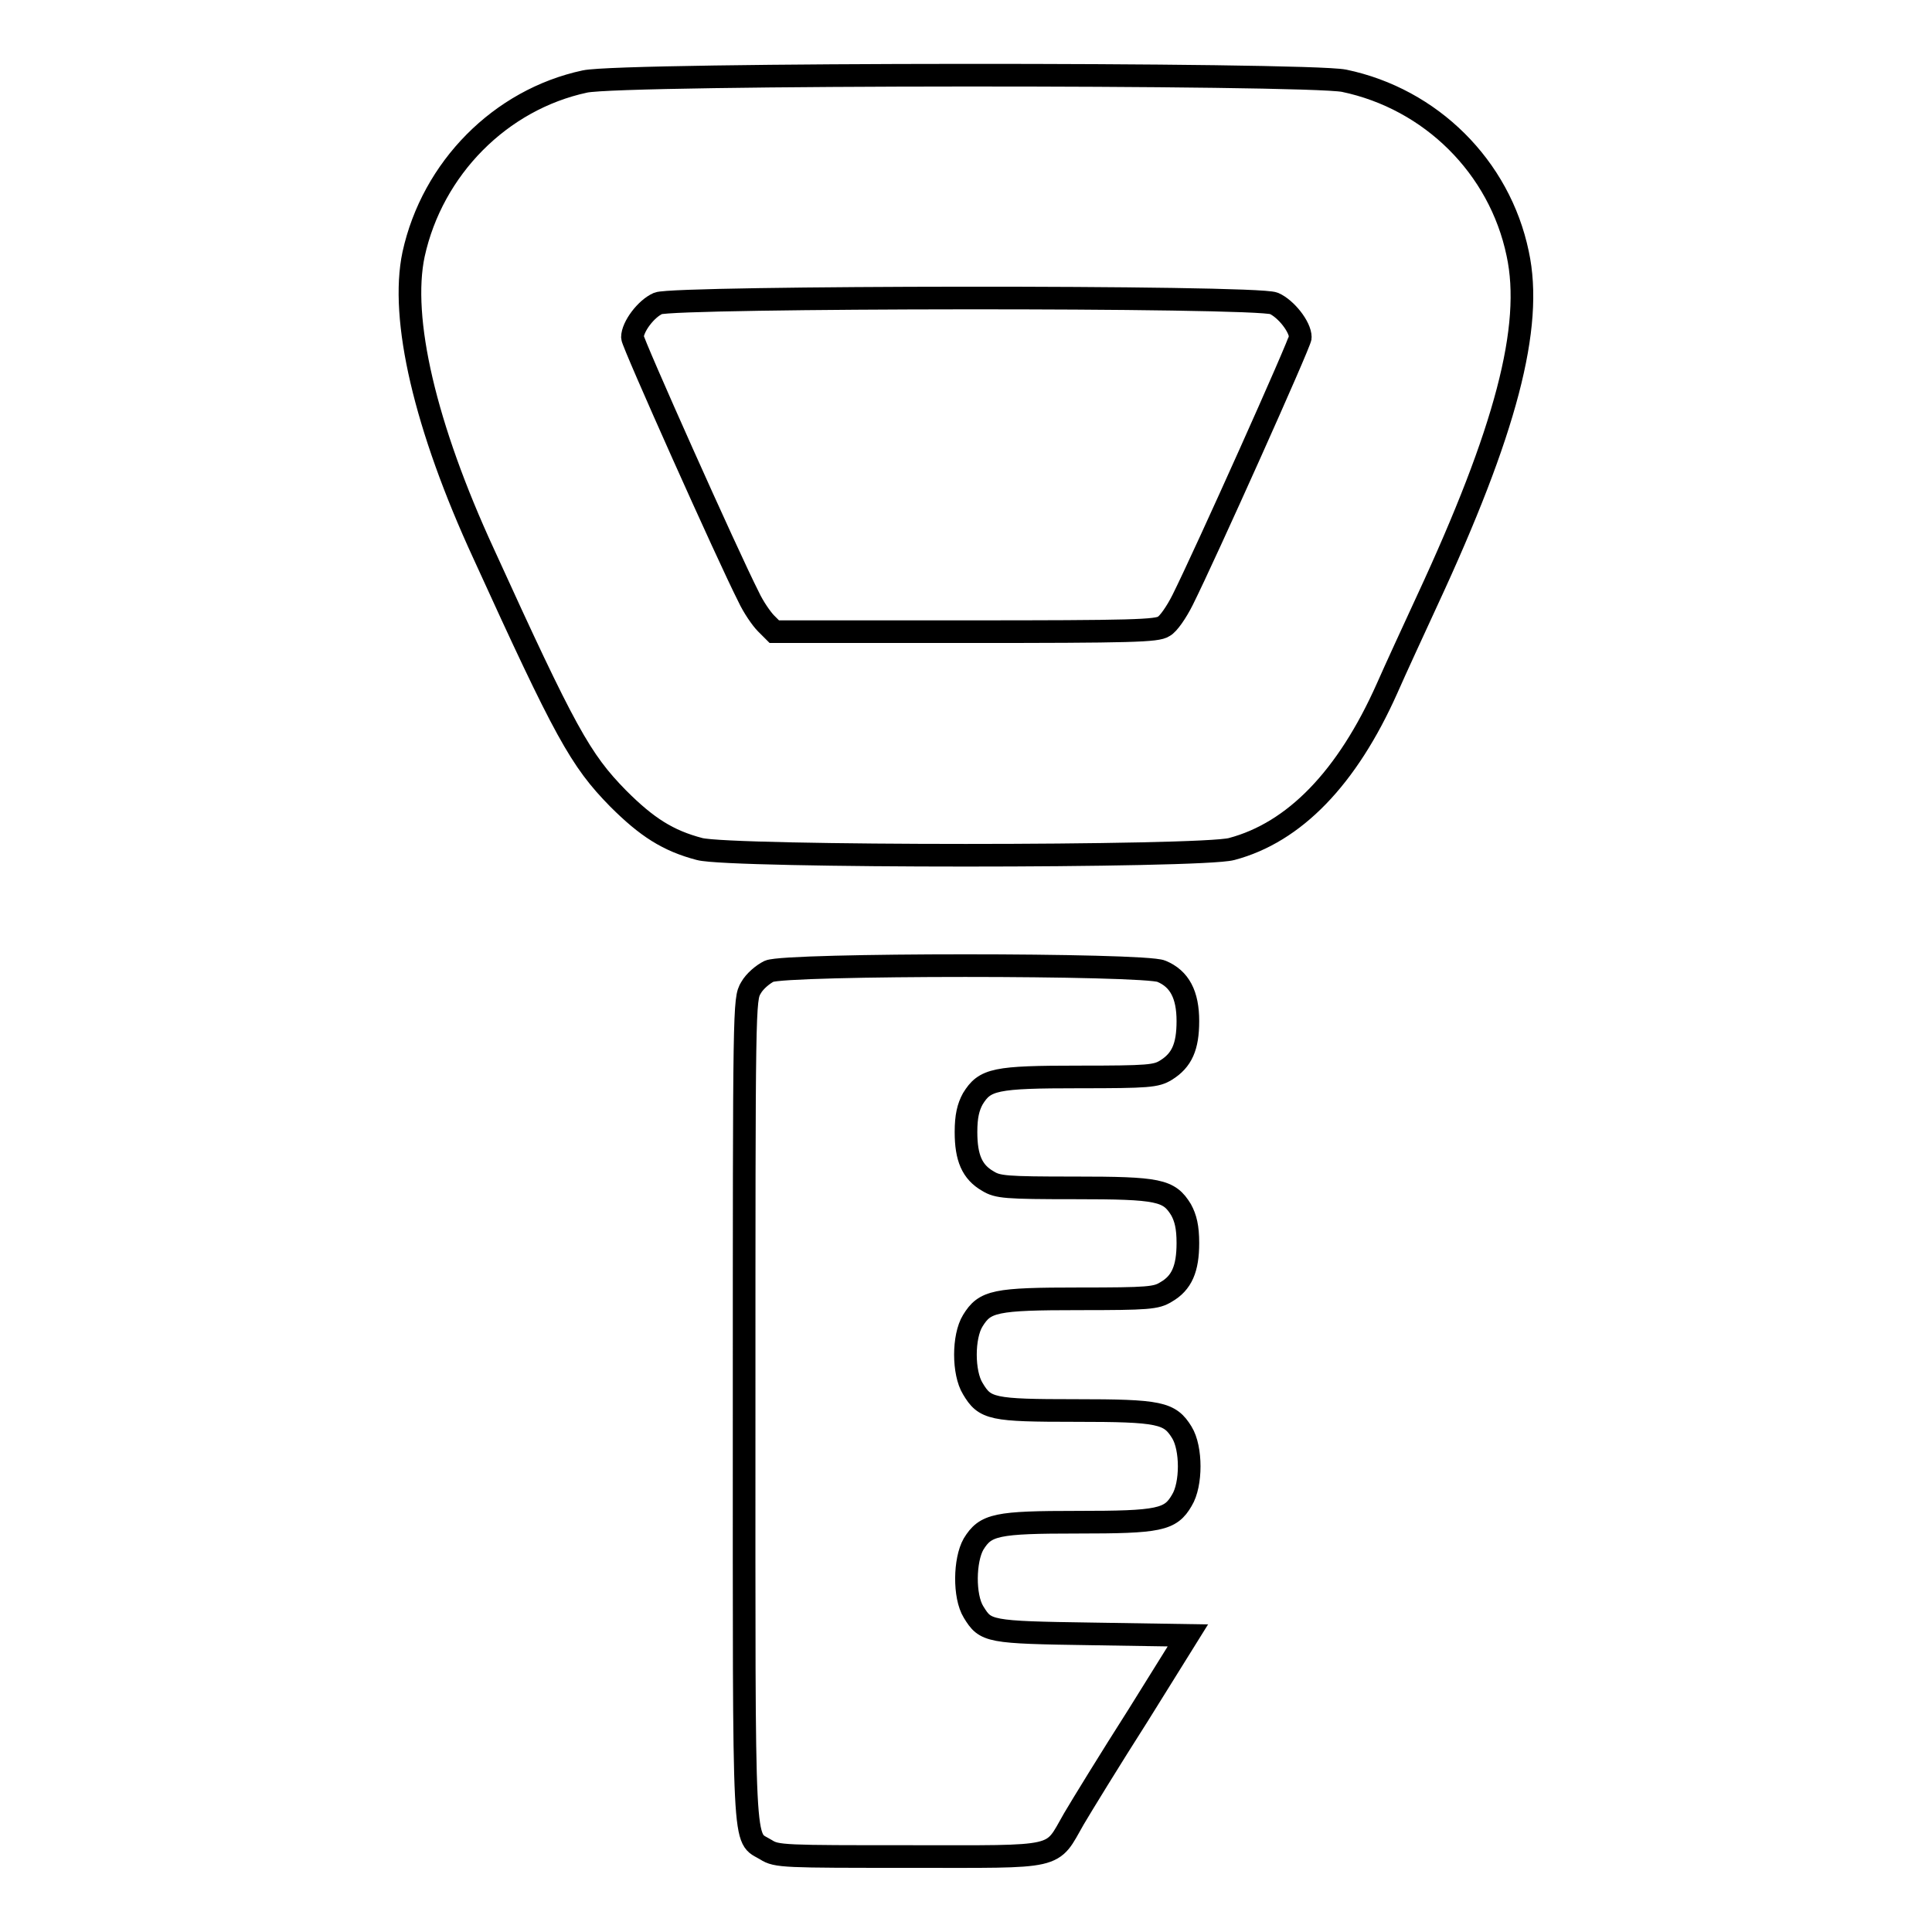 <?xml version="1.0" encoding="utf-8"?>
<!-- Svg Vector Icons : http://www.onlinewebfonts.com/icon -->
<!DOCTYPE svg PUBLIC "-//W3C//DTD SVG 1.1//EN" "http://www.w3.org/Graphics/SVG/1.1/DTD/svg11.dtd">
<svg version="1.1" xmlns="http://www.w3.org/2000/svg" xmlns:xlink="http://www.w3.org/1999/xlink" x="0px" y="0px" viewBox="0 0 256 256" enable-background="new 0 0 256 256" xml:space="preserve">
<g><g><g><path stroke-width="3" fill-opacity="0" stroke="#000000"  d="M77.5,10.8c-11.2,2.4-20.2,11.5-22.7,22.9c-1.8,8.5,1.5,22.8,9.3,39.7c10.8,23.7,12.8,27.3,17.8,32.4c3.8,3.8,6.6,5.6,10.8,6.7c4.1,1.1,66.5,1.1,70.5,0c8.3-2.2,15.3-9.4,20.6-21.3c1.1-2.5,3.5-7.7,5.3-11.6c10.4-22.4,14.1-36.3,12-46c-2.4-11.5-11.5-20.5-23-22.9C173,9.7,82.5,9.7,77.5,10.8z M168.8,40.2c1.6,0.7,3.5,3.1,3.5,4.5c0,0.7-12.6,28.8-15.6,34.8c-0.8,1.6-1.9,3.2-2.5,3.5c-0.9,0.6-4.1,0.7-26.3,0.7h-25.3l-1.1-1.1c-0.6-0.6-1.7-2.2-2.3-3.5c-2.8-5.5-15.4-33.7-15.4-34.4c0-1.4,1.8-3.8,3.4-4.5C89.4,39.3,166.4,39.2,168.8,40.2z"/><path stroke-width="3" fill-opacity="0" stroke="#000000"  d="M101.9,128.7c-0.8,0.4-1.9,1.3-2.4,2.2c-0.9,1.5-0.9,2.2-0.9,56c0,60.2-0.2,56.3,2.9,58.2c1.4,0.9,2.4,0.9,19,0.9c20.3,0,18.7,0.4,21.8-5c1-1.7,4.8-7.9,8.5-13.7l6.6-10.6l-12.7-0.2c-13.8-0.2-14.1-0.3-15.7-2.9c-1.3-2.1-1.2-6.9,0-9c1.6-2.6,3-2.9,13.8-2.9s12.3-0.3,13.8-2.9c1.3-2.1,1.3-6.9,0-9c-1.6-2.6-2.9-2.9-14.1-2.9c-11.1,0-12-0.2-13.6-2.9c-1.3-2.1-1.3-6.9,0-9c1.6-2.6,2.9-2.9,14.1-2.9c9.2,0,10.2-0.1,11.5-0.9c2.1-1.2,2.9-3.1,2.9-6.5c0-2.1-0.3-3.3-0.9-4.4c-1.6-2.6-2.9-2.9-14.1-2.9c-9.2,0-10.2-0.1-11.5-0.9c-2.1-1.2-2.9-3.1-2.9-6.5c0-2.1,0.3-3.3,0.9-4.4c1.6-2.6,2.9-2.9,14.1-2.9c9.2,0,10.2-0.1,11.5-0.9c2.1-1.3,2.9-3.1,2.9-6.5c0-3.5-1.1-5.6-3.5-6.6C151.7,127.7,104.1,127.7,101.9,128.7z"/></g></g></g>
</svg>